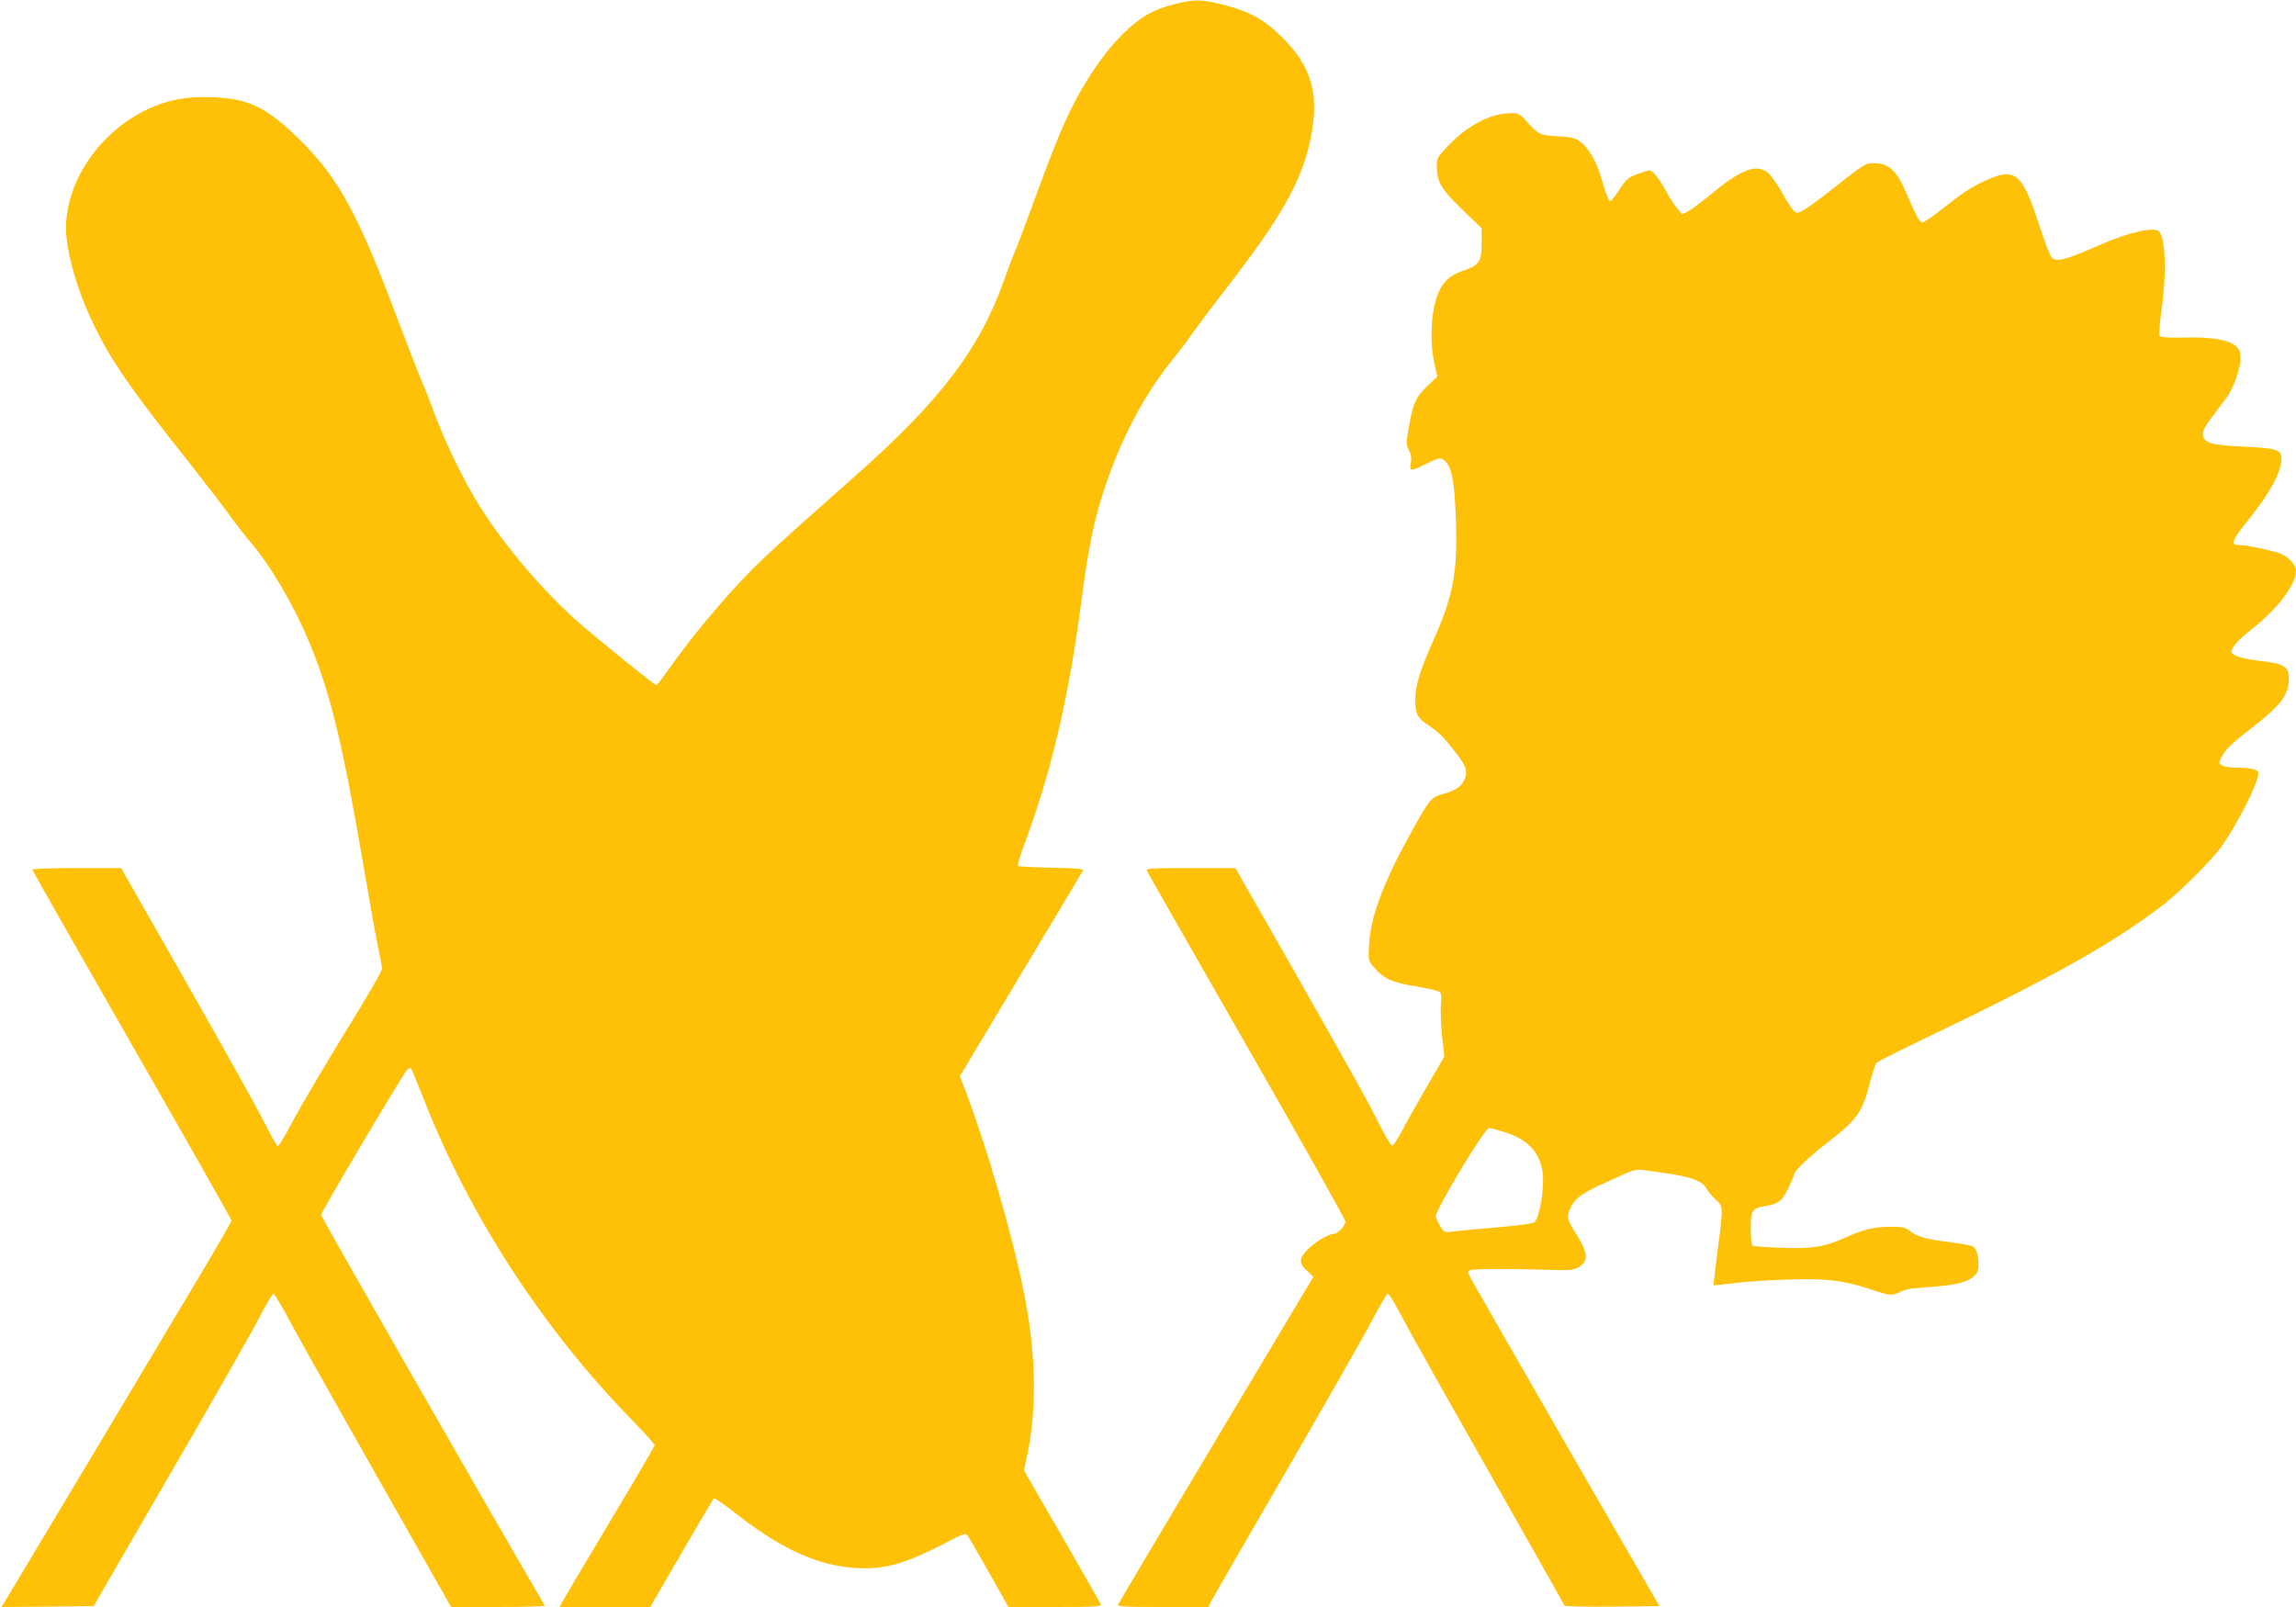 <?xml version="1.0" standalone="no"?>
<!DOCTYPE svg PUBLIC "-//W3C//DTD SVG 20010904//EN"
 "http://www.w3.org/TR/2001/REC-SVG-20010904/DTD/svg10.dtd">
<svg version="1.0" xmlns="http://www.w3.org/2000/svg"
 width="1280pt" height="896pt" viewBox="0 0 1280 896"
 preserveAspectRatio="xMidYMid meet">
<g transform="translate(0,896) scale(0.1,-0.1)"
fill="#ffc107" stroke="none">
<path d="M6560 8940 c-108 -27 -165 -54 -240 -115 -120 -99 -237 -255 -336
-448 -63 -122 -119 -262 -235 -580 -45 -122 -87 -233 -94 -247 -7 -14 -32 -79
-55 -145 -137 -390 -357 -680 -845 -1110 -443 -392 -532 -474 -646 -598 -136
-148 -272 -314 -374 -459 -38 -54 -72 -98 -76 -98 -11 0 -327 256 -443 358
-193 172 -403 419 -540 637 -85 134 -187 343 -245 496 -28 75 -66 173 -86 219
-20 46 -76 192 -126 324 -221 589 -328 786 -538 997 -191 190 -291 240 -502
247 -142 5 -242 -14 -356 -67 -265 -125 -453 -397 -455 -660 0 -135 61 -349
157 -546 96 -199 202 -351 526 -760 91 -116 194 -249 227 -295 33 -47 84 -112
112 -145 124 -144 261 -382 348 -600 112 -282 175 -549 292 -1233 33 -194 69
-395 80 -445 11 -50 20 -99 20 -108 0 -10 -55 -107 -121 -216 -197 -320 -325
-536 -390 -659 -33 -62 -65 -114 -70 -114 -5 0 -31 44 -58 98 -63 125 -201
372 -541 970 l-275 482 -247 0 c-137 0 -248 -4 -248 -9 0 -4 250 -443 555
-976 305 -532 555 -973 555 -980 0 -7 -74 -136 -164 -287 -90 -150 -371 -622
-626 -1048 -255 -426 -470 -785 -478 -798 l-15 -22 258 2 257 3 426 736 c235
404 459 797 497 872 39 75 75 135 80 134 6 -2 53 -82 105 -179 52 -97 273
-489 490 -872 l395 -696 263 0 c145 0 261 3 259 8 -334 571 -1247 2167 -1247
2178 0 16 449 773 478 807 9 9 19 14 23 10 4 -5 37 -84 74 -178 253 -644 658
-1268 1152 -1776 73 -75 133 -141 133 -147 0 -5 -113 -198 -251 -428 -138
-231 -257 -431 -265 -447 l-15 -27 253 0 253 0 174 300 c96 165 177 303 181
305 5 3 53 -30 108 -73 248 -195 442 -289 642 -311 175 -19 296 10 523 127
123 64 129 66 143 48 7 -11 61 -104 120 -208 l106 -188 260 0 c224 0 259 2
255 15 -4 8 -101 179 -217 380 l-212 367 16 71 c59 277 53 584 -19 936 -67
328 -211 820 -328 1123 l-26 67 340 568 c188 312 343 573 346 580 3 9 -42 13
-175 15 -99 2 -183 6 -187 10 -4 3 10 50 30 105 155 413 253 829 325 1381 36
279 68 435 122 602 93 286 225 538 388 739 29 35 80 102 113 150 34 47 114
154 178 236 311 402 424 600 474 835 53 247 10 405 -155 570 -101 101 -184
147 -336 185 -115 29 -152 29 -254 5z"/>
<path d="M8305 8307 c-82 -31 -160 -84 -233 -161 -60 -62 -62 -66 -62 -118 1
-83 27 -126 145 -239 l105 -102 0 -82 c0 -104 -14 -125 -104 -155 -65 -21
-102 -52 -130 -107 -46 -91 -59 -273 -30 -407 l17 -75 -60 -58 c-64 -63 -77
-93 -103 -249 -11 -62 -10 -74 4 -103 13 -23 16 -44 11 -72 -8 -49 -1 -49 88
-4 54 27 73 33 88 25 51 -28 68 -107 76 -352 9 -285 -16 -413 -132 -672 -67
-151 -95 -240 -95 -312 0 -78 10 -104 54 -134 77 -53 97 -72 150 -139 76 -94
87 -120 75 -164 -13 -46 -46 -72 -121 -93 -71 -20 -76 -27 -181 -215 -153
-275 -225 -467 -234 -619 -6 -93 -5 -96 22 -128 57 -68 103 -90 235 -111 67
-11 128 -25 135 -31 11 -9 13 -27 8 -70 -3 -31 0 -110 6 -174 l13 -117 -100
-172 c-55 -95 -117 -205 -138 -246 -22 -41 -45 -76 -51 -78 -7 -3 -36 44 -68
108 -75 149 -152 287 -507 912 l-301 527 -249 0 c-214 0 -249 -2 -245 -14 3
-8 254 -447 556 -975 303 -528 551 -970 551 -981 0 -26 -42 -70 -67 -70 -29 0
-117 -55 -151 -95 -41 -46 -40 -70 4 -110 l36 -34 -542 -907 c-298 -499 -544
-913 -547 -920 -4 -12 39 -14 249 -14 l255 0 11 24 c6 13 192 336 413 717 221
382 439 763 483 848 45 85 86 156 92 158 6 2 39 -52 74 -119 35 -68 254 -458
487 -868 232 -409 424 -748 425 -752 2 -5 121 -7 266 -6 l263 3 -517 895
c-283 492 -524 912 -535 933 -19 36 -19 38 -2 45 20 8 224 9 433 2 114 -4 140
-2 166 12 61 33 59 80 -6 183 -54 85 -57 99 -36 148 21 49 63 82 161 127 50
23 115 53 147 67 42 19 66 24 95 20 21 -3 87 -13 147 -21 128 -19 189 -43 209
-83 8 -15 31 -43 51 -61 44 -39 44 -35 11 -287 -13 -104 -23 -190 -22 -191 1
-1 54 4 117 12 63 8 198 17 300 20 210 7 309 -5 463 -56 102 -35 117 -36 160
-13 18 9 48 17 67 19 19 2 85 7 145 12 160 14 225 47 225 116 0 57 -12 96 -32
107 -10 5 -73 17 -140 25 -125 15 -171 29 -215 64 -21 16 -40 20 -102 20 -97
-1 -146 -12 -252 -60 -117 -53 -192 -64 -366 -57 -79 3 -147 8 -153 12 -5 3
-10 46 -10 94 0 102 8 114 80 126 74 12 96 29 129 99 17 35 31 68 31 73 0 22
78 98 193 186 163 128 190 166 233 336 14 53 30 101 37 107 7 6 118 62 247
124 746 358 1063 536 1355 759 79 60 261 241 312 311 90 122 213 364 213 418
0 22 -39 32 -131 32 -30 0 -63 6 -73 13 -17 12 -17 16 -3 43 26 48 57 78 172
167 159 122 205 183 205 271 0 69 -26 86 -159 101 -98 11 -161 31 -161 51 0
23 41 70 111 124 147 116 249 250 249 328 0 29 -33 68 -77 91 -31 16 -188 51
-227 51 -66 0 -61 17 45 150 108 135 168 242 176 313 8 70 -10 77 -210 87
-192 9 -226 21 -227 76 0 12 21 50 48 84 26 34 62 82 80 106 42 55 82 164 82
226 0 39 -5 50 -29 71 -41 34 -138 49 -288 45 -72 -2 -126 1 -132 7 -6 7 -3
56 9 145 29 201 23 393 -12 438 -25 30 -165 -1 -323 -70 -205 -90 -250 -102
-278 -73 -8 8 -40 93 -72 189 -92 284 -132 316 -301 237 -76 -35 -130 -71
-245 -163 -48 -37 -94 -68 -102 -68 -15 0 -39 44 -88 160 -53 127 -99 170
-180 170 -51 0 -54 -2 -254 -160 -49 -39 -109 -82 -133 -97 -41 -24 -44 -24
-62 -8 -10 9 -40 55 -66 102 -26 46 -61 95 -77 109 -62 52 -147 22 -306 -109
-57 -47 -119 -94 -138 -104 l-35 -18 -28 34 c-16 18 -43 60 -60 92 -37 69 -77
119 -95 119 -7 0 -38 -10 -69 -21 -48 -19 -60 -29 -97 -85 -23 -35 -45 -64
-50 -64 -12 0 -21 22 -53 130 -28 95 -72 168 -119 202 -25 18 -50 24 -122 28
-99 6 -108 9 -174 83 -41 45 -46 47 -95 46 -28 0 -78 -10 -111 -22z m76 -5657
c132 -40 201 -110 218 -221 13 -82 -13 -251 -43 -282 -9 -9 -79 -19 -217 -31
-112 -9 -223 -20 -246 -23 -39 -5 -43 -3 -63 28 -11 19 -23 43 -26 55 -7 29
272 494 297 494 9 0 45 -9 80 -20z"/>
</g>
</svg>
